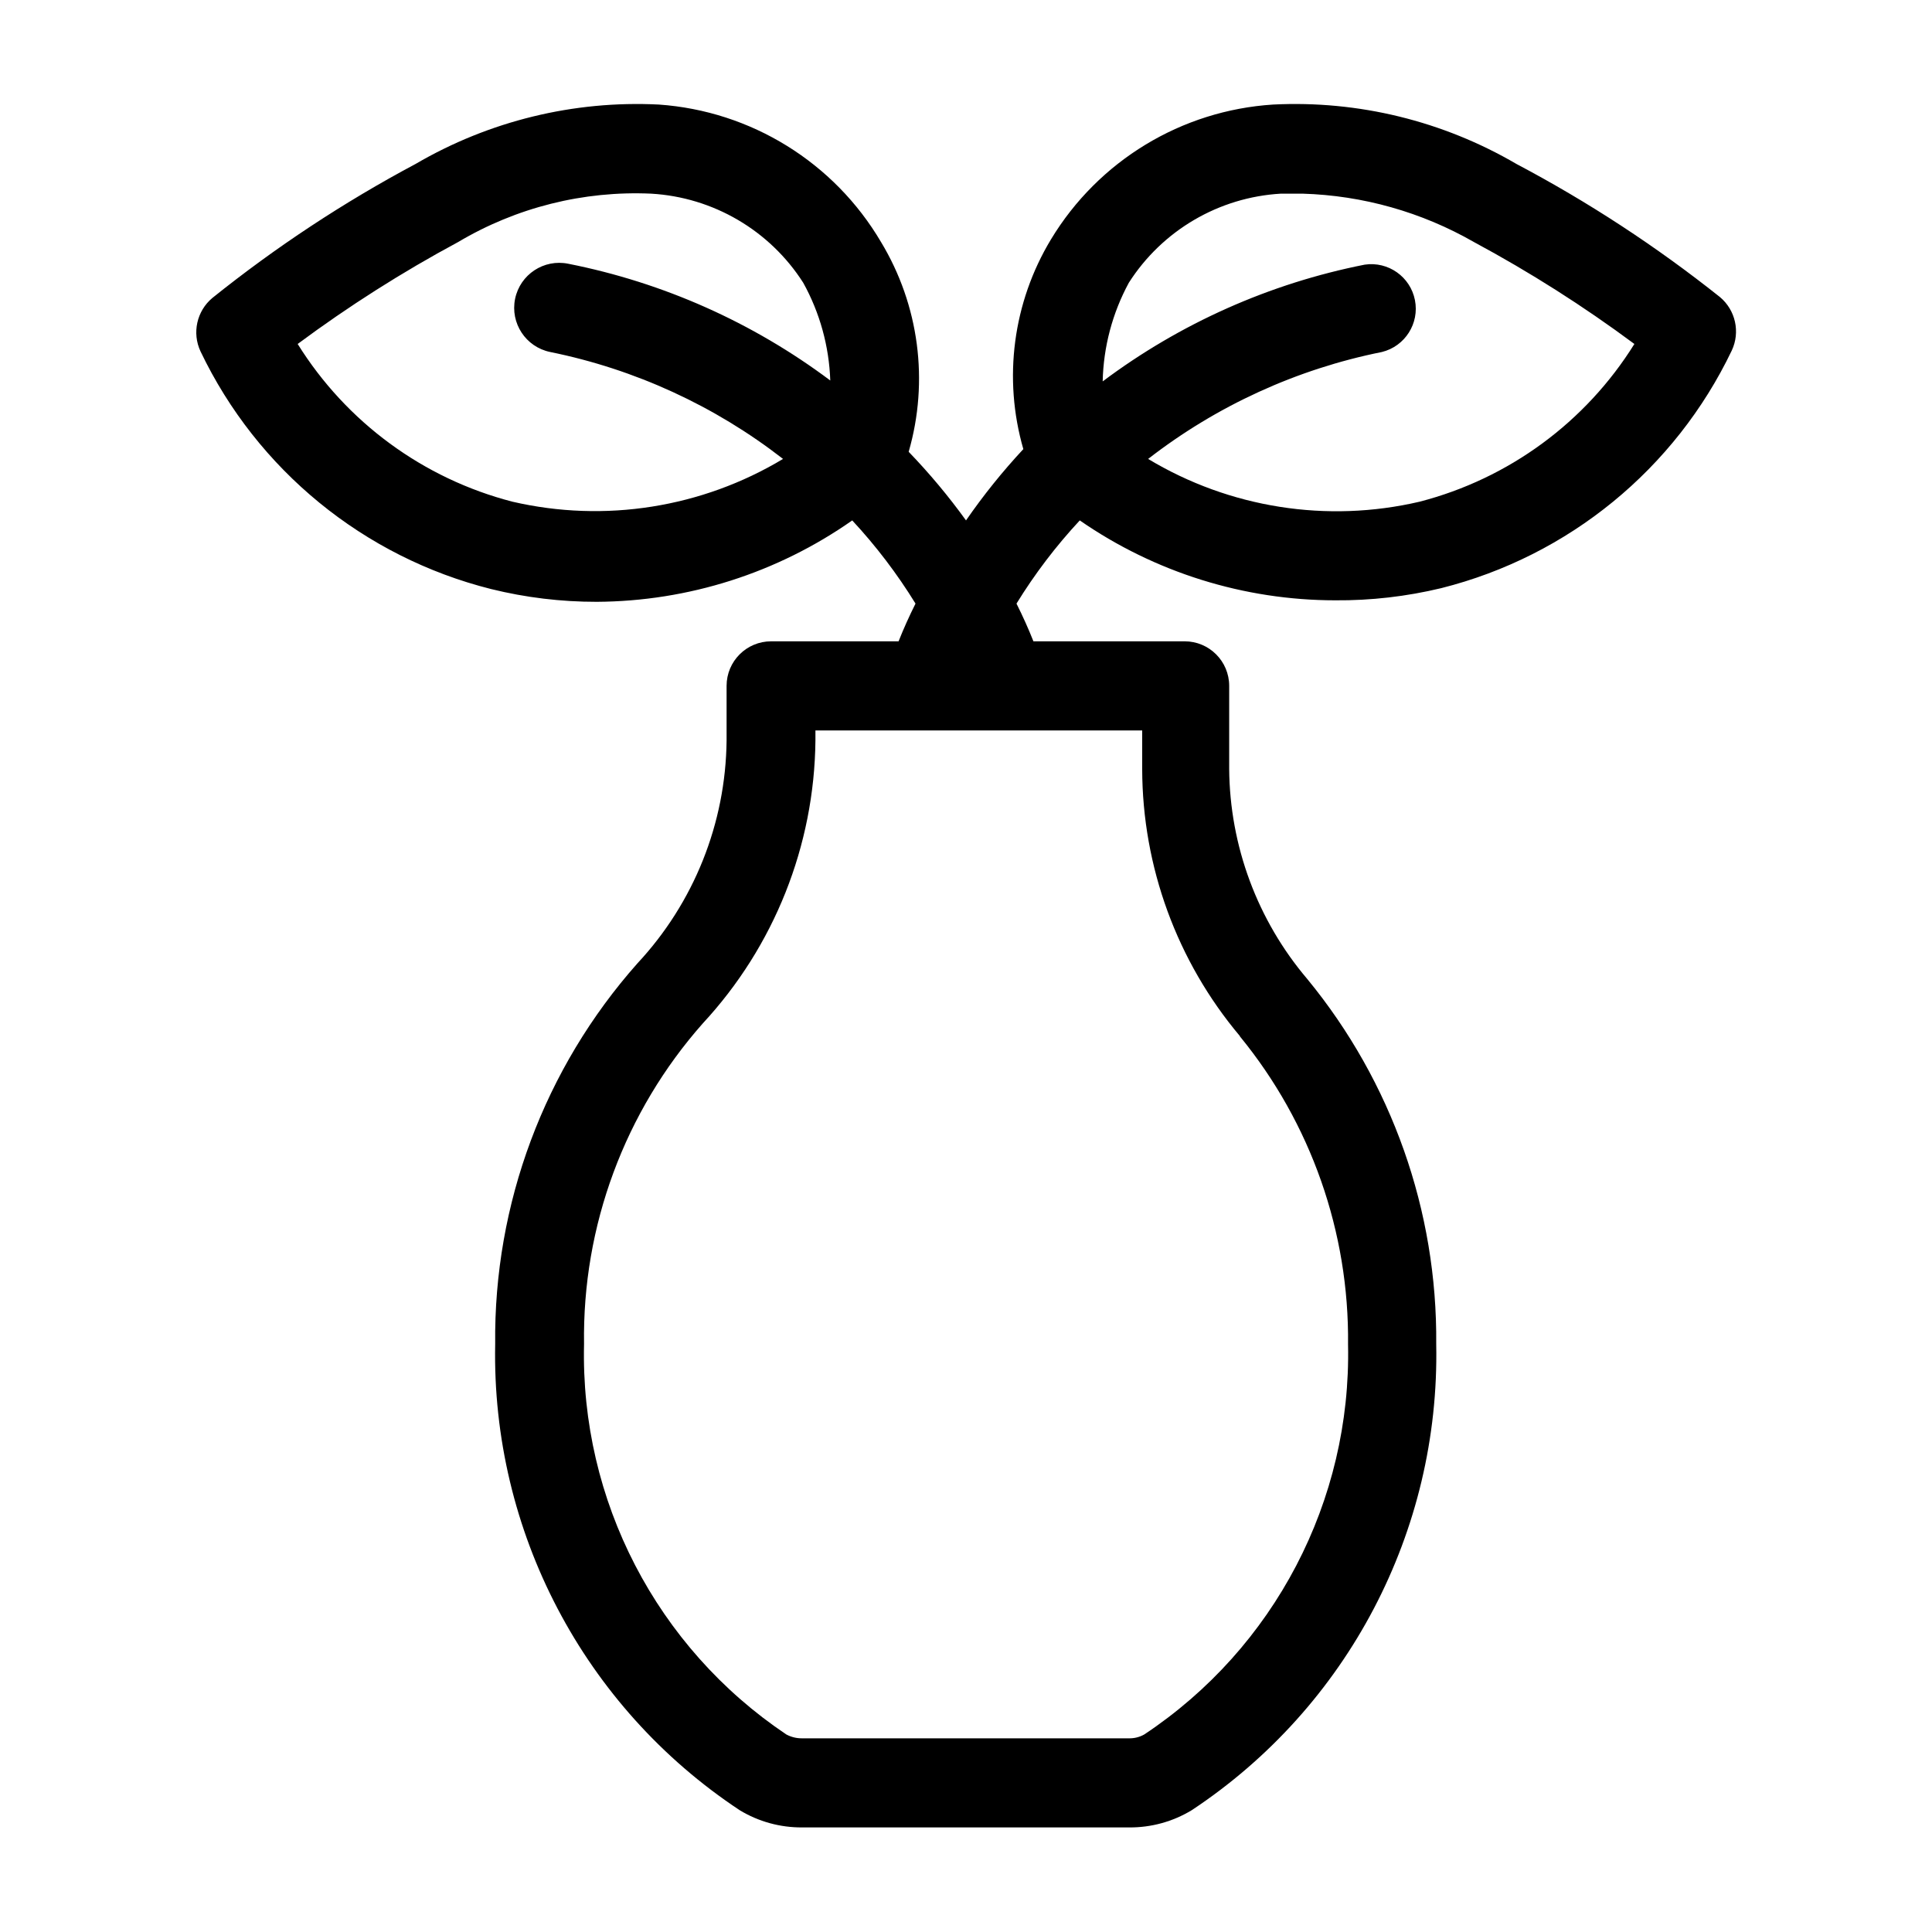 <?xml version="1.0" encoding="UTF-8"?>
<!-- The Best Svg Icon site in the world: iconSvg.co, Visit us! https://iconsvg.co -->
<svg fill="#000000" width="800px" height="800px" version="1.1" viewBox="144 144 512 512" xmlns="http://www.w3.org/2000/svg">
 <path d="m545.87 187.45c-19.504-11.398-41.906-16.871-64.473-15.742-24.297 1.547-46.293 14.898-58.883 35.738-10.078 16.695-12.73 36.84-7.32 55.574-5.516 5.926-10.59 12.238-15.191 18.895-4.629-6.414-9.707-12.488-15.195-18.184 5.41-18.738 2.758-38.879-7.32-55.578-12.422-21.109-34.449-34.742-58.883-36.445-22.562-1.129-44.969 4.344-64.473 15.742-19.012 10.133-37.039 22.02-53.844 35.504-4.144 3.461-5.441 9.277-3.148 14.168 15.016 31.402 43.234 54.484 76.988 62.977 9.168 2.266 18.578 3.402 28.023 3.387 24.238-0.129 47.855-7.656 67.699-21.57 6.305 6.777 11.918 14.16 16.77 22.043-1.652 3.305-3.148 6.613-4.488 9.996h-33.77c-6.523 0-11.809 5.285-11.809 11.809v14.484c-0.23 21.938-8.656 42.996-23.617 59.039-24.668 27.789-38.109 63.766-37.707 100.92-0.98 49.547 23.465 96.152 64.789 123.51 5.004 3.035 10.754 4.617 16.609 4.566h86.594-0.004c5.856 0.051 11.605-1.531 16.609-4.566 41.324-27.359 65.77-73.965 64.789-123.51 0.32-35.262-11.773-69.508-34.164-96.75-13.211-15.551-20.539-35.25-20.703-55.652v-22.043c0-6.523-5.289-11.809-11.809-11.809h-40.07c-1.34-3.387-2.832-6.691-4.488-9.996h0.004c4.848-7.883 10.465-15.266 16.766-22.043 19.891 13.773 43.504 21.16 67.699 21.176 9.465 0.074 18.902-1.012 28.102-3.227 33.754-8.492 61.973-31.578 76.988-62.977 2.293-4.891 1-10.711-3.148-14.172-16.84-13.402-34.891-25.211-53.922-35.266zm-266.07 89.504c-23.633-6.109-44.012-21.078-56.914-41.797 13.496-10.02 27.703-19.043 42.508-27.004 15.438-9.18 33.227-13.637 51.168-12.832 16.445 0.949 31.438 9.734 40.305 23.617 4.398 7.945 6.852 16.82 7.164 25.898-20.531-15.387-44.262-25.957-69.43-30.938-6.457-1.324-12.766 2.836-14.094 9.289-1.324 6.457 2.836 12.766 9.289 14.094 22.48 4.562 43.605 14.262 61.719 28.34-21.531 12.934-47.246 17-71.715 11.332zm192.79 141.7v0.004c18.836 23.004 28.98 51.902 28.656 81.633 0.883 41.426-19.492 80.426-54.004 103.36-1.246 0.707-2.66 1.059-4.094 1.023h-86.594 0.004c-1.457 0.016-2.894-0.336-4.176-1.023-34.375-23.051-54.594-62.062-53.605-103.44-0.477-31.277 10.754-61.598 31.488-85.02 18.918-20.402 29.555-47.121 29.832-74.941v-2.676h86.594v10.234c0.051 25.898 9.219 50.953 25.898 70.77zm47.625-141.7c-24.543 5.731-50.355 1.664-71.949-11.332 18.184-14.109 39.391-23.812 61.953-28.34 6.121-1.512 9.977-7.566 8.754-13.75-1.219-6.188-7.082-10.324-13.32-9.395-25.168 4.977-48.898 15.551-69.43 30.938 0.199-9.141 2.574-18.098 6.926-26.137 8.867-13.883 23.859-22.668 40.305-23.617h5.746c15.965 0.477 31.57 4.883 45.422 12.832 14.805 7.961 29.012 16.984 42.508 27.004-12.902 20.719-33.281 35.688-56.914 41.797z"/>
</svg>